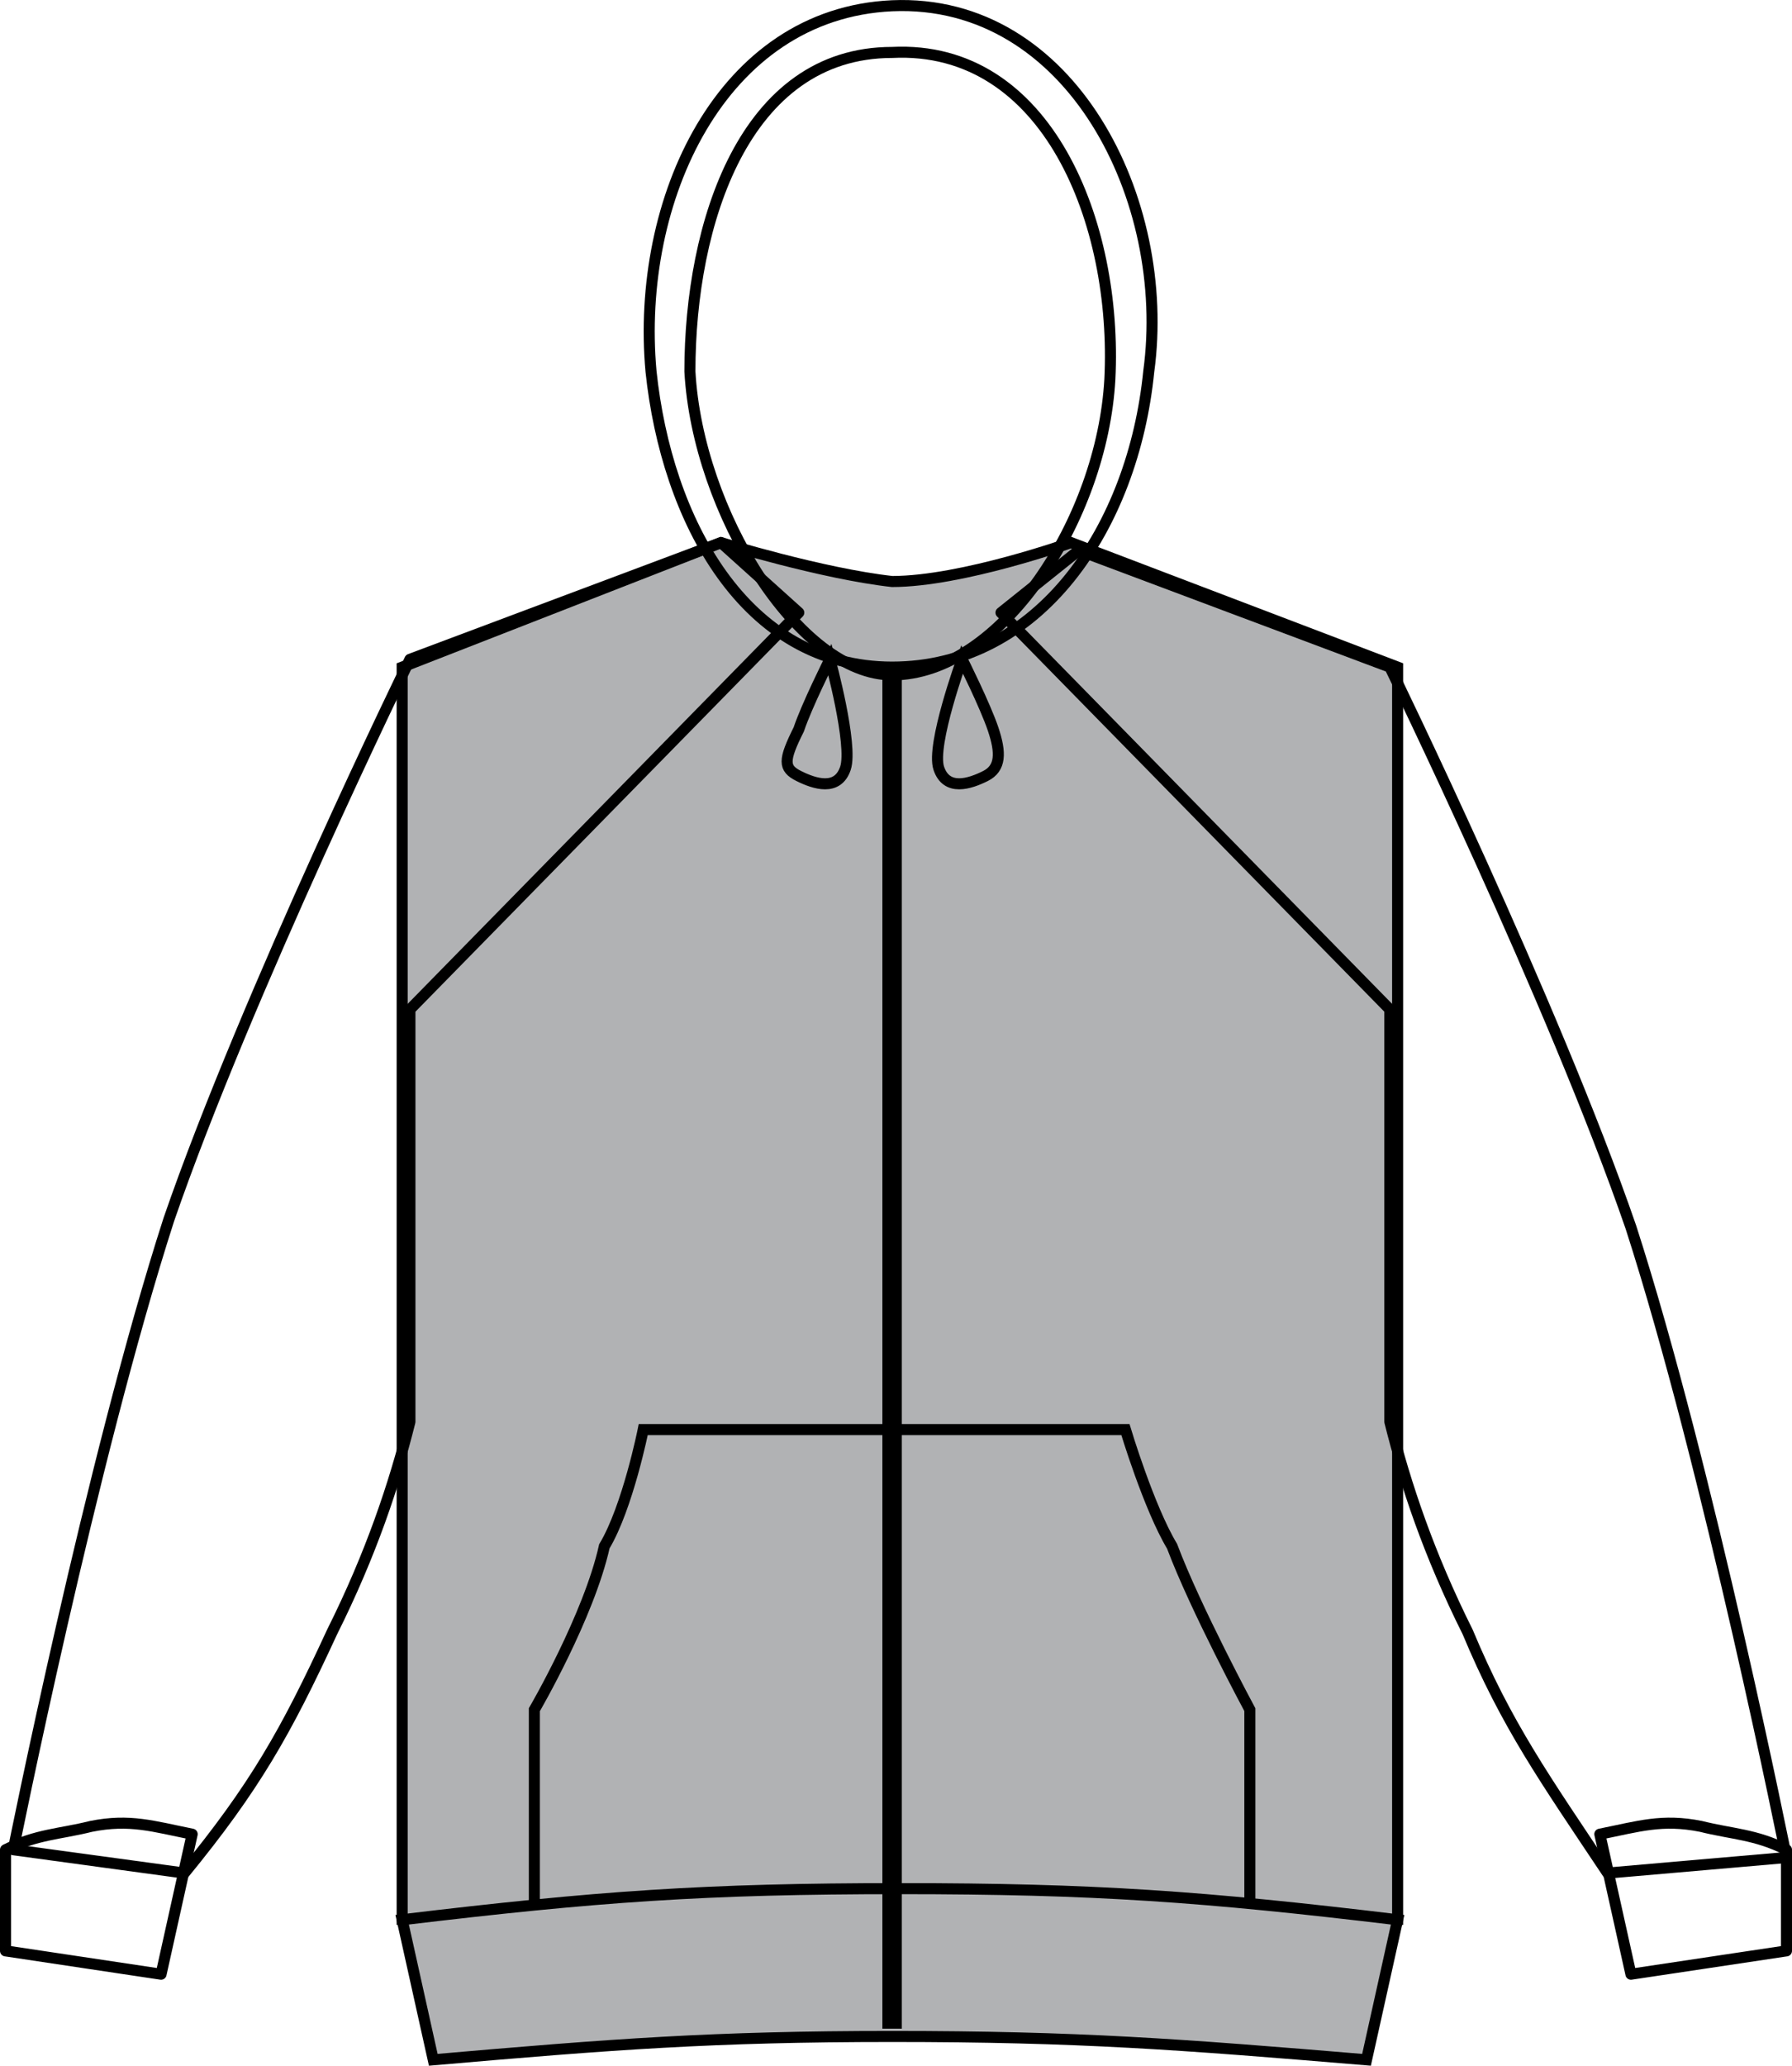 <?xml version="1.0" encoding="iso-8859-1"?>
<!-- Generator: Adobe Illustrator 22.1.0, SVG Export Plug-In . SVG Version: 6.00 Build 0)  -->
<svg version="1.1" id="grey-_x03_grey_melange" xmlns="http://www.w3.org/2000/svg" xmlns:xlink="http://www.w3.org/1999/xlink"
	 x="0px" y="0px" viewBox="0 0 23.042 26.55" style="enable-background:new 0 0 23.042 26.55;" xml:space="preserve">
<pattern  x="0.071" y="36.174" width="14.9" height="13.5" patternUnits="userSpaceOnUse" id="SVGID_11_" viewBox="0.03 -13.53 14.9 13.5" style="overflow:visible;">
	<g>
		<rect x="0.03" y="-13.53" style="fill:none;" width="14.9" height="13.5"/>
		<g>
			<rect x="0.03" y="-13.53" style="fill:none;" width="14.9" height="13.5"/>
			<g>
				<rect x="0.03" y="-13.53" style="fill:none;" width="14.9" height="13.5"/>
				<g>
					<rect x="0.03" y="-13.53" style="fill:none;" width="14.9" height="13.5"/>
					<rect x="0.03" y="-13.53" style="fill:#82878C;" width="14.9" height="13.5"/>
					<line style="fill:none;stroke:#000000;stroke-width:0.06;stroke-linecap:square;" x1="0.03" y1="-1.63" x2="4.63" y2="-1.63"/>
					
						<line style="fill:none;stroke:#000000;stroke-width:0.06;stroke-linecap:square;" x1="2.63" y1="-0.53" x2="11.43" y2="-0.53"/>
					
						<line style="fill:none;stroke:#000000;stroke-width:0.06;stroke-linecap:square;" x1="7.13" y1="-0.83" x2="13.43" y2="-0.83"/>
					
						<line style="fill:none;stroke:#000000;stroke-width:0.06;stroke-linecap:square;" x1="4.33" y1="-1.23" x2="12.23" y2="-1.23"/>
					
						<line style="fill:none;stroke:#000000;stroke-width:0.06;stroke-linecap:square;" x1="10.03" y1="-3.13" x2="14.13" y2="-3.13"/>
					
						<line style="fill:none;stroke:#000000;stroke-width:0.06;stroke-linecap:square;" x1="14.43" y1="-2.53" x2="13.13" y2="-2.53"/>
					<line style="fill:none;stroke:#000000;stroke-width:0.06;stroke-linecap:square;" x1="1.53" y1="-2.53" x2="0.03" y2="-2.53"/>
					<line style="fill:none;stroke:#000000;stroke-width:0.06;stroke-linecap:square;" x1="1.23" y1="-3.13" x2="6.13" y2="-3.13"/>
					
						<line style="fill:none;stroke:#000000;stroke-width:0.06;stroke-linecap:square;" x1="7.93" y1="-1.63" x2="14.53" y2="-1.63"/>
					<line style="fill:none;stroke:#000000;stroke-width:0.06;stroke-linecap:square;" x1="4.03" y1="-2.53" x2="8.93" y2="-2.53"/>
					
						<line style="fill:none;stroke:#000000;stroke-width:0.06;stroke-linecap:square;" x1="10.53" y1="-4.13" x2="14.83" y2="-4.13"/>
					
						<line style="fill:none;stroke:#000000;stroke-width:0.06;stroke-linecap:square;" x1="10.53" y1="-4.43" x2="14.83" y2="-4.43"/>
					<line style="fill:none;stroke:#000000;stroke-width:0.06;stroke-linecap:square;" x1="1.73" y1="-4.13" x2="5.43" y2="-4.13"/>
					<line style="fill:none;stroke:#000000;stroke-width:0.06;stroke-linecap:square;" x1="1.63" y1="-4.43" x2="4.13" y2="-4.43"/>
					<line style="fill:none;stroke:#000000;stroke-width:0.06;stroke-linecap:square;" x1="4.63" y1="-3.53" x2="9.43" y2="-3.53"/>
					
						<line style="fill:none;stroke:#000000;stroke-width:0.06;stroke-linecap:square;" x1="6.93" y1="-4.83" x2="11.03" y2="-4.83"/>
					<line style="fill:none;stroke:#000000;stroke-width:0.06;stroke-linecap:square;" x1="0.03" y1="-4.83" x2="4.83" y2="-4.83"/>
					
						<line style="fill:none;stroke:#000000;stroke-width:0.06;stroke-linecap:square;" x1="11.83" y1="-4.83" x2="14.33" y2="-4.83"/>
					<line style="fill:none;stroke:#000000;stroke-width:0.06;stroke-linecap:square;" x1="6.23" y1="-4.13" x2="6.93" y2="-4.13"/>
					<line style="fill:none;stroke:#000000;stroke-width:0.06;stroke-linecap:square;" x1="0.03" y1="-6.63" x2="6.23" y2="-6.63"/>
					
						<line style="fill:none;stroke:#000000;stroke-width:0.06;stroke-linecap:square;" x1="4.23" y1="-5.53" x2="13.03" y2="-5.53"/>
					
						<line style="fill:none;stroke:#000000;stroke-width:0.06;stroke-linecap:square;" x1="8.73" y1="-5.83" x2="14.83" y2="-5.83"/>
					
						<line style="fill:none;stroke:#000000;stroke-width:0.06;stroke-linecap:square;" x1="5.93" y1="-6.23" x2="13.83" y2="-6.23"/>
					
						<line style="fill:none;stroke:#000000;stroke-width:0.06;stroke-linecap:square;" x1="11.63" y1="-8.13" x2="14.83" y2="-8.13"/>
					
						<line style="fill:none;stroke:#000000;stroke-width:0.06;stroke-linecap:square;" x1="11.43" y1="-7.53" x2="11.03" y2="-7.53"/>
					<line style="fill:none;stroke:#000000;stroke-width:0.06;stroke-linecap:square;" x1="3.13" y1="-7.53" x2="1.83" y2="-7.53"/>
					<line style="fill:none;stroke:#000000;stroke-width:0.06;stroke-linecap:square;" x1="2.83" y1="-8.13" x2="7.73" y2="-8.13"/>
					
						<line style="fill:none;stroke:#000000;stroke-width:0.06;stroke-linecap:square;" x1="9.63" y1="-6.63" x2="14.83" y2="-6.63"/>
					
						<line style="fill:none;stroke:#000000;stroke-width:0.06;stroke-linecap:square;" x1="5.63" y1="-7.53" x2="10.53" y2="-7.53"/>
					
						<line style="fill:none;stroke:#000000;stroke-width:0.06;stroke-linecap:square;" x1="12.13" y1="-9.13" x2="14.83" y2="-9.13"/>
					
						<line style="fill:none;stroke:#000000;stroke-width:0.06;stroke-linecap:square;" x1="12.13" y1="-9.43" x2="14.83" y2="-9.43"/>
					<line style="fill:none;stroke:#000000;stroke-width:0.06;stroke-linecap:square;" x1="3.33" y1="-9.13" x2="7.03" y2="-9.13"/>
					<line style="fill:none;stroke:#000000;stroke-width:0.06;stroke-linecap:square;" x1="3.23" y1="-9.43" x2="5.73" y2="-9.43"/>
					
						<line style="fill:none;stroke:#000000;stroke-width:0.06;stroke-linecap:square;" x1="6.23" y1="-8.53" x2="11.03" y2="-8.53"/>
					
						<line style="fill:none;stroke:#000000;stroke-width:0.06;stroke-linecap:square;" x1="8.53" y1="-9.83" x2="12.63" y2="-9.83"/>
					<line style="fill:none;stroke:#000000;stroke-width:0.06;stroke-linecap:square;" x1="0.03" y1="-9.83" x2="6.43" y2="-9.83"/>
					
						<line style="fill:none;stroke:#000000;stroke-width:0.06;stroke-linecap:square;" x1="13.43" y1="-9.83" x2="14.83" y2="-9.83"/>
					<line style="fill:none;stroke:#000000;stroke-width:0.06;stroke-linecap:square;" x1="7.83" y1="-9.13" x2="8.53" y2="-9.13"/>
					
						<line style="fill:none;stroke:#000000;stroke-width:0.06;stroke-linecap:square;" x1="0.03" y1="-11.53" x2="0.63" y2="-11.53"/>
					
						<line style="fill:none;stroke:#000000;stroke-width:0.06;stroke-linecap:square;" x1="0.03" y1="-10.43" x2="7.43" y2="-10.43"/>
					
						<line style="fill:none;stroke:#000000;stroke-width:0.06;stroke-linecap:square;" x1="3.13" y1="-10.73" x2="9.43" y2="-10.73"/>
					
						<line style="fill:none;stroke:#000000;stroke-width:0.06;stroke-linecap:square;" x1="0.63" y1="-11.13" x2="8.23" y2="-11.13"/>
					
						<line style="fill:none;stroke:#000000;stroke-width:0.06;stroke-linecap:square;" x1="6.03" y1="-13.03" x2="10.13" y2="-13.03"/>
					
						<line style="fill:none;stroke:#000000;stroke-width:0.06;stroke-linecap:square;" x1="10.63" y1="-12.43" x2="9.33" y2="-12.43"/>
					<line style="fill:none;stroke:#000000;stroke-width:0.06;stroke-linecap:square;" x1="2.13" y1="-8.13" x2="0.03" y2="-8.13"/>
					
						<line style="fill:none;stroke:#000000;stroke-width:0.06;stroke-linecap:square;" x1="0.03" y1="-13.03" x2="2.13" y2="-13.03"/>
					
						<line style="fill:none;stroke:#000000;stroke-width:0.06;stroke-linecap:square;" x1="4.03" y1="-11.53" x2="10.63" y2="-11.53"/>
					
						<line style="fill:none;stroke:#000000;stroke-width:0.06;stroke-linecap:square;" x1="0.03" y1="-12.43" x2="4.93" y2="-12.43"/>
					
						<line style="fill:none;stroke:#000000;stroke-width:0.06;stroke-linecap:square;" x1="12.03" y1="-11.53" x2="14.83" y2="-11.53"/>
					
						<line style="fill:none;stroke:#000000;stroke-width:0.06;stroke-linecap:square;" x1="7.73" y1="-13.43" x2="12.53" y2="-13.43"/>
					
						<line style="fill:none;stroke:#000000;stroke-width:0.06;stroke-linecap:square;" x1="12.73" y1="-12.43" x2="14.83" y2="-12.43"/>
					
						<line style="fill:none;stroke:#000000;stroke-width:0.06;stroke-linecap:square;" x1="0.63" y1="-13.43" x2="5.43" y2="-13.43"/>
					
						<line style="fill:none;stroke:#000000;stroke-width:0.06;stroke-linecap:square;" x1="12.73" y1="-10.73" x2="14.83" y2="-10.73"/>
					
						<line style="fill:none;stroke:#000000;stroke-width:0.06;stroke-linecap:square;" x1="13.33" y1="-13.43" x2="14.03" y2="-13.43"/>
					<line style="fill:none;stroke:#000000;stroke-width:0.06;stroke-linecap:square;" x1="3.53" y1="-0.03" x2="7.53" y2="-0.03"/>
					<line style="fill:none;stroke:#000000;stroke-width:0.06;stroke-linecap:square;" x1="0.83" y1="-0.53" x2="1.53" y2="-0.53"/>
				</g>
			</g>
		</g>
	</g>
</pattern>
<pattern  x="0.071" y="36.174" width="14.9" height="13.5" patternUnits="userSpaceOnUse" id="SVGID_12_" viewBox="0.03 -13.53 14.9 13.5" style="overflow:visible;">
	<g>
		<rect x="0.03" y="-13.53" style="fill:none;" width="14.9" height="13.5"/>
		<g>
			<rect x="0.03" y="-13.53" style="fill:none;" width="14.9" height="13.5"/>
			<g>
				<rect x="0.03" y="-13.53" style="fill:none;" width="14.9" height="13.5"/>
				<g>
					<rect x="0.03" y="-13.53" style="fill:none;" width="14.9" height="13.5"/>
					<rect x="0.03" y="-13.53" style="fill:#82878C;" width="14.9" height="13.5"/>
					<line style="fill:none;stroke:#000000;stroke-width:0.06;stroke-linecap:square;" x1="0.03" y1="-1.63" x2="4.63" y2="-1.63"/>
					
						<line style="fill:none;stroke:#000000;stroke-width:0.06;stroke-linecap:square;" x1="2.63" y1="-0.53" x2="11.43" y2="-0.53"/>
					
						<line style="fill:none;stroke:#000000;stroke-width:0.06;stroke-linecap:square;" x1="7.13" y1="-0.83" x2="13.43" y2="-0.83"/>
					
						<line style="fill:none;stroke:#000000;stroke-width:0.06;stroke-linecap:square;" x1="4.33" y1="-1.23" x2="12.23" y2="-1.23"/>
					
						<line style="fill:none;stroke:#000000;stroke-width:0.06;stroke-linecap:square;" x1="10.03" y1="-3.13" x2="14.13" y2="-3.13"/>
					
						<line style="fill:none;stroke:#000000;stroke-width:0.06;stroke-linecap:square;" x1="14.43" y1="-2.53" x2="13.13" y2="-2.53"/>
					<line style="fill:none;stroke:#000000;stroke-width:0.06;stroke-linecap:square;" x1="1.53" y1="-2.53" x2="0.03" y2="-2.53"/>
					<line style="fill:none;stroke:#000000;stroke-width:0.06;stroke-linecap:square;" x1="1.23" y1="-3.13" x2="6.13" y2="-3.13"/>
					
						<line style="fill:none;stroke:#000000;stroke-width:0.06;stroke-linecap:square;" x1="7.93" y1="-1.63" x2="14.53" y2="-1.63"/>
					<line style="fill:none;stroke:#000000;stroke-width:0.06;stroke-linecap:square;" x1="4.03" y1="-2.53" x2="8.93" y2="-2.53"/>
					
						<line style="fill:none;stroke:#000000;stroke-width:0.06;stroke-linecap:square;" x1="10.53" y1="-4.13" x2="14.83" y2="-4.13"/>
					
						<line style="fill:none;stroke:#000000;stroke-width:0.06;stroke-linecap:square;" x1="10.53" y1="-4.43" x2="14.83" y2="-4.43"/>
					<line style="fill:none;stroke:#000000;stroke-width:0.06;stroke-linecap:square;" x1="1.73" y1="-4.13" x2="5.43" y2="-4.13"/>
					<line style="fill:none;stroke:#000000;stroke-width:0.06;stroke-linecap:square;" x1="1.63" y1="-4.43" x2="4.13" y2="-4.43"/>
					<line style="fill:none;stroke:#000000;stroke-width:0.06;stroke-linecap:square;" x1="4.63" y1="-3.53" x2="9.43" y2="-3.53"/>
					
						<line style="fill:none;stroke:#000000;stroke-width:0.06;stroke-linecap:square;" x1="6.93" y1="-4.83" x2="11.03" y2="-4.83"/>
					<line style="fill:none;stroke:#000000;stroke-width:0.06;stroke-linecap:square;" x1="0.03" y1="-4.83" x2="4.83" y2="-4.83"/>
					
						<line style="fill:none;stroke:#000000;stroke-width:0.06;stroke-linecap:square;" x1="11.83" y1="-4.83" x2="14.33" y2="-4.83"/>
					<line style="fill:none;stroke:#000000;stroke-width:0.06;stroke-linecap:square;" x1="6.23" y1="-4.13" x2="6.93" y2="-4.13"/>
					<line style="fill:none;stroke:#000000;stroke-width:0.06;stroke-linecap:square;" x1="0.03" y1="-6.63" x2="6.23" y2="-6.63"/>
					
						<line style="fill:none;stroke:#000000;stroke-width:0.06;stroke-linecap:square;" x1="4.23" y1="-5.53" x2="13.03" y2="-5.53"/>
					
						<line style="fill:none;stroke:#000000;stroke-width:0.06;stroke-linecap:square;" x1="8.73" y1="-5.83" x2="14.83" y2="-5.83"/>
					
						<line style="fill:none;stroke:#000000;stroke-width:0.06;stroke-linecap:square;" x1="5.93" y1="-6.23" x2="13.83" y2="-6.23"/>
					
						<line style="fill:none;stroke:#000000;stroke-width:0.06;stroke-linecap:square;" x1="11.63" y1="-8.13" x2="14.83" y2="-8.13"/>
					
						<line style="fill:none;stroke:#000000;stroke-width:0.06;stroke-linecap:square;" x1="11.43" y1="-7.53" x2="11.03" y2="-7.53"/>
					<line style="fill:none;stroke:#000000;stroke-width:0.06;stroke-linecap:square;" x1="3.13" y1="-7.53" x2="1.83" y2="-7.53"/>
					<line style="fill:none;stroke:#000000;stroke-width:0.06;stroke-linecap:square;" x1="2.83" y1="-8.13" x2="7.73" y2="-8.13"/>
					
						<line style="fill:none;stroke:#000000;stroke-width:0.06;stroke-linecap:square;" x1="9.63" y1="-6.63" x2="14.83" y2="-6.63"/>
					
						<line style="fill:none;stroke:#000000;stroke-width:0.06;stroke-linecap:square;" x1="5.63" y1="-7.53" x2="10.53" y2="-7.53"/>
					
						<line style="fill:none;stroke:#000000;stroke-width:0.06;stroke-linecap:square;" x1="12.13" y1="-9.13" x2="14.83" y2="-9.13"/>
					
						<line style="fill:none;stroke:#000000;stroke-width:0.06;stroke-linecap:square;" x1="12.13" y1="-9.43" x2="14.83" y2="-9.43"/>
					<line style="fill:none;stroke:#000000;stroke-width:0.06;stroke-linecap:square;" x1="3.33" y1="-9.13" x2="7.03" y2="-9.13"/>
					<line style="fill:none;stroke:#000000;stroke-width:0.06;stroke-linecap:square;" x1="3.23" y1="-9.43" x2="5.73" y2="-9.43"/>
					
						<line style="fill:none;stroke:#000000;stroke-width:0.06;stroke-linecap:square;" x1="6.23" y1="-8.53" x2="11.03" y2="-8.53"/>
					
						<line style="fill:none;stroke:#000000;stroke-width:0.06;stroke-linecap:square;" x1="8.53" y1="-9.83" x2="12.63" y2="-9.83"/>
					<line style="fill:none;stroke:#000000;stroke-width:0.06;stroke-linecap:square;" x1="0.03" y1="-9.83" x2="6.43" y2="-9.83"/>
					
						<line style="fill:none;stroke:#000000;stroke-width:0.06;stroke-linecap:square;" x1="13.43" y1="-9.83" x2="14.83" y2="-9.83"/>
					<line style="fill:none;stroke:#000000;stroke-width:0.06;stroke-linecap:square;" x1="7.83" y1="-9.13" x2="8.53" y2="-9.13"/>
					
						<line style="fill:none;stroke:#000000;stroke-width:0.06;stroke-linecap:square;" x1="0.03" y1="-11.53" x2="0.63" y2="-11.53"/>
					
						<line style="fill:none;stroke:#000000;stroke-width:0.06;stroke-linecap:square;" x1="0.03" y1="-10.43" x2="7.43" y2="-10.43"/>
					
						<line style="fill:none;stroke:#000000;stroke-width:0.06;stroke-linecap:square;" x1="3.13" y1="-10.73" x2="9.43" y2="-10.73"/>
					
						<line style="fill:none;stroke:#000000;stroke-width:0.06;stroke-linecap:square;" x1="0.63" y1="-11.13" x2="8.23" y2="-11.13"/>
					
						<line style="fill:none;stroke:#000000;stroke-width:0.06;stroke-linecap:square;" x1="6.03" y1="-13.03" x2="10.13" y2="-13.03"/>
					
						<line style="fill:none;stroke:#000000;stroke-width:0.06;stroke-linecap:square;" x1="10.63" y1="-12.43" x2="9.33" y2="-12.43"/>
					<line style="fill:none;stroke:#000000;stroke-width:0.06;stroke-linecap:square;" x1="2.13" y1="-8.13" x2="0.03" y2="-8.13"/>
					
						<line style="fill:none;stroke:#000000;stroke-width:0.06;stroke-linecap:square;" x1="0.03" y1="-13.03" x2="2.13" y2="-13.03"/>
					
						<line style="fill:none;stroke:#000000;stroke-width:0.06;stroke-linecap:square;" x1="4.03" y1="-11.53" x2="10.63" y2="-11.53"/>
					
						<line style="fill:none;stroke:#000000;stroke-width:0.06;stroke-linecap:square;" x1="0.03" y1="-12.43" x2="4.93" y2="-12.43"/>
					
						<line style="fill:none;stroke:#000000;stroke-width:0.06;stroke-linecap:square;" x1="12.03" y1="-11.53" x2="14.83" y2="-11.53"/>
					
						<line style="fill:none;stroke:#000000;stroke-width:0.06;stroke-linecap:square;" x1="7.73" y1="-13.43" x2="12.53" y2="-13.43"/>
					
						<line style="fill:none;stroke:#000000;stroke-width:0.06;stroke-linecap:square;" x1="12.73" y1="-12.43" x2="14.83" y2="-12.43"/>
					
						<line style="fill:none;stroke:#000000;stroke-width:0.06;stroke-linecap:square;" x1="0.63" y1="-13.43" x2="5.43" y2="-13.43"/>
					
						<line style="fill:none;stroke:#000000;stroke-width:0.06;stroke-linecap:square;" x1="12.73" y1="-10.73" x2="14.83" y2="-10.73"/>
					
						<line style="fill:none;stroke:#000000;stroke-width:0.06;stroke-linecap:square;" x1="13.33" y1="-13.43" x2="14.03" y2="-13.43"/>
					<line style="fill:none;stroke:#000000;stroke-width:0.06;stroke-linecap:square;" x1="3.53" y1="-0.03" x2="7.53" y2="-0.03"/>
					<line style="fill:none;stroke:#000000;stroke-width:0.06;stroke-linecap:square;" x1="0.83" y1="-0.53" x2="1.53" y2="-0.53"/>
				</g>
			</g>
		</g>
	</g>
</pattern>
<pattern  x="0.071" y="36.174" width="14.9" height="13.5" patternUnits="userSpaceOnUse" id="SVGID_13_" viewBox="0.03 -13.53 14.9 13.5" style="overflow:visible;">
	<g>
		<rect x="0.03" y="-13.53" style="fill:none;" width="14.9" height="13.5"/>
		<g>
			<rect x="0.03" y="-13.53" style="fill:none;" width="14.9" height="13.5"/>
			<g>
				<rect x="0.03" y="-13.53" style="fill:none;" width="14.9" height="13.5"/>
				<g>
					<rect x="0.03" y="-13.53" style="fill:none;" width="14.9" height="13.5"/>
					<rect x="0.03" y="-13.53" style="fill:#82878C;" width="14.9" height="13.5"/>
					<line style="fill:none;stroke:#000000;stroke-width:0.06;stroke-linecap:square;" x1="0.03" y1="-1.63" x2="4.63" y2="-1.63"/>
					
						<line style="fill:none;stroke:#000000;stroke-width:0.06;stroke-linecap:square;" x1="2.63" y1="-0.53" x2="11.43" y2="-0.53"/>
					
						<line style="fill:none;stroke:#000000;stroke-width:0.06;stroke-linecap:square;" x1="7.13" y1="-0.83" x2="13.43" y2="-0.83"/>
					
						<line style="fill:none;stroke:#000000;stroke-width:0.06;stroke-linecap:square;" x1="4.33" y1="-1.23" x2="12.23" y2="-1.23"/>
					
						<line style="fill:none;stroke:#000000;stroke-width:0.06;stroke-linecap:square;" x1="10.03" y1="-3.13" x2="14.13" y2="-3.13"/>
					
						<line style="fill:none;stroke:#000000;stroke-width:0.06;stroke-linecap:square;" x1="14.43" y1="-2.53" x2="13.13" y2="-2.53"/>
					<line style="fill:none;stroke:#000000;stroke-width:0.06;stroke-linecap:square;" x1="1.53" y1="-2.53" x2="0.03" y2="-2.53"/>
					<line style="fill:none;stroke:#000000;stroke-width:0.06;stroke-linecap:square;" x1="1.23" y1="-3.13" x2="6.13" y2="-3.13"/>
					
						<line style="fill:none;stroke:#000000;stroke-width:0.06;stroke-linecap:square;" x1="7.93" y1="-1.63" x2="14.53" y2="-1.63"/>
					<line style="fill:none;stroke:#000000;stroke-width:0.06;stroke-linecap:square;" x1="4.03" y1="-2.53" x2="8.93" y2="-2.53"/>
					
						<line style="fill:none;stroke:#000000;stroke-width:0.06;stroke-linecap:square;" x1="10.53" y1="-4.13" x2="14.83" y2="-4.13"/>
					
						<line style="fill:none;stroke:#000000;stroke-width:0.06;stroke-linecap:square;" x1="10.53" y1="-4.43" x2="14.83" y2="-4.43"/>
					<line style="fill:none;stroke:#000000;stroke-width:0.06;stroke-linecap:square;" x1="1.73" y1="-4.13" x2="5.43" y2="-4.13"/>
					<line style="fill:none;stroke:#000000;stroke-width:0.06;stroke-linecap:square;" x1="1.63" y1="-4.43" x2="4.13" y2="-4.43"/>
					<line style="fill:none;stroke:#000000;stroke-width:0.06;stroke-linecap:square;" x1="4.63" y1="-3.53" x2="9.43" y2="-3.53"/>
					
						<line style="fill:none;stroke:#000000;stroke-width:0.06;stroke-linecap:square;" x1="6.93" y1="-4.83" x2="11.03" y2="-4.83"/>
					<line style="fill:none;stroke:#000000;stroke-width:0.06;stroke-linecap:square;" x1="0.03" y1="-4.83" x2="4.83" y2="-4.83"/>
					
						<line style="fill:none;stroke:#000000;stroke-width:0.06;stroke-linecap:square;" x1="11.83" y1="-4.83" x2="14.33" y2="-4.83"/>
					<line style="fill:none;stroke:#000000;stroke-width:0.06;stroke-linecap:square;" x1="6.23" y1="-4.13" x2="6.93" y2="-4.13"/>
					<line style="fill:none;stroke:#000000;stroke-width:0.06;stroke-linecap:square;" x1="0.03" y1="-6.63" x2="6.23" y2="-6.63"/>
					
						<line style="fill:none;stroke:#000000;stroke-width:0.06;stroke-linecap:square;" x1="4.23" y1="-5.53" x2="13.03" y2="-5.53"/>
					
						<line style="fill:none;stroke:#000000;stroke-width:0.06;stroke-linecap:square;" x1="8.73" y1="-5.83" x2="14.83" y2="-5.83"/>
					
						<line style="fill:none;stroke:#000000;stroke-width:0.06;stroke-linecap:square;" x1="5.93" y1="-6.23" x2="13.83" y2="-6.23"/>
					
						<line style="fill:none;stroke:#000000;stroke-width:0.06;stroke-linecap:square;" x1="11.63" y1="-8.13" x2="14.83" y2="-8.13"/>
					
						<line style="fill:none;stroke:#000000;stroke-width:0.06;stroke-linecap:square;" x1="11.43" y1="-7.53" x2="11.03" y2="-7.53"/>
					<line style="fill:none;stroke:#000000;stroke-width:0.06;stroke-linecap:square;" x1="3.13" y1="-7.53" x2="1.83" y2="-7.53"/>
					<line style="fill:none;stroke:#000000;stroke-width:0.06;stroke-linecap:square;" x1="2.83" y1="-8.13" x2="7.73" y2="-8.13"/>
					
						<line style="fill:none;stroke:#000000;stroke-width:0.06;stroke-linecap:square;" x1="9.63" y1="-6.63" x2="14.83" y2="-6.63"/>
					
						<line style="fill:none;stroke:#000000;stroke-width:0.06;stroke-linecap:square;" x1="5.63" y1="-7.53" x2="10.53" y2="-7.53"/>
					
						<line style="fill:none;stroke:#000000;stroke-width:0.06;stroke-linecap:square;" x1="12.13" y1="-9.13" x2="14.83" y2="-9.13"/>
					
						<line style="fill:none;stroke:#000000;stroke-width:0.06;stroke-linecap:square;" x1="12.13" y1="-9.43" x2="14.83" y2="-9.43"/>
					<line style="fill:none;stroke:#000000;stroke-width:0.06;stroke-linecap:square;" x1="3.33" y1="-9.13" x2="7.03" y2="-9.13"/>
					<line style="fill:none;stroke:#000000;stroke-width:0.06;stroke-linecap:square;" x1="3.23" y1="-9.43" x2="5.73" y2="-9.43"/>
					
						<line style="fill:none;stroke:#000000;stroke-width:0.06;stroke-linecap:square;" x1="6.23" y1="-8.53" x2="11.03" y2="-8.53"/>
					
						<line style="fill:none;stroke:#000000;stroke-width:0.06;stroke-linecap:square;" x1="8.53" y1="-9.83" x2="12.63" y2="-9.83"/>
					<line style="fill:none;stroke:#000000;stroke-width:0.06;stroke-linecap:square;" x1="0.03" y1="-9.83" x2="6.43" y2="-9.83"/>
					
						<line style="fill:none;stroke:#000000;stroke-width:0.06;stroke-linecap:square;" x1="13.43" y1="-9.83" x2="14.83" y2="-9.83"/>
					<line style="fill:none;stroke:#000000;stroke-width:0.06;stroke-linecap:square;" x1="7.83" y1="-9.13" x2="8.53" y2="-9.13"/>
					
						<line style="fill:none;stroke:#000000;stroke-width:0.06;stroke-linecap:square;" x1="0.03" y1="-11.53" x2="0.63" y2="-11.53"/>
					
						<line style="fill:none;stroke:#000000;stroke-width:0.06;stroke-linecap:square;" x1="0.03" y1="-10.43" x2="7.43" y2="-10.43"/>
					
						<line style="fill:none;stroke:#000000;stroke-width:0.06;stroke-linecap:square;" x1="3.13" y1="-10.73" x2="9.43" y2="-10.73"/>
					
						<line style="fill:none;stroke:#000000;stroke-width:0.06;stroke-linecap:square;" x1="0.63" y1="-11.13" x2="8.23" y2="-11.13"/>
					
						<line style="fill:none;stroke:#000000;stroke-width:0.06;stroke-linecap:square;" x1="6.03" y1="-13.03" x2="10.13" y2="-13.03"/>
					
						<line style="fill:none;stroke:#000000;stroke-width:0.06;stroke-linecap:square;" x1="10.63" y1="-12.43" x2="9.33" y2="-12.43"/>
					<line style="fill:none;stroke:#000000;stroke-width:0.06;stroke-linecap:square;" x1="2.13" y1="-8.13" x2="0.03" y2="-8.13"/>
					
						<line style="fill:none;stroke:#000000;stroke-width:0.06;stroke-linecap:square;" x1="0.03" y1="-13.03" x2="2.13" y2="-13.03"/>
					
						<line style="fill:none;stroke:#000000;stroke-width:0.06;stroke-linecap:square;" x1="4.03" y1="-11.53" x2="10.63" y2="-11.53"/>
					
						<line style="fill:none;stroke:#000000;stroke-width:0.06;stroke-linecap:square;" x1="0.03" y1="-12.43" x2="4.93" y2="-12.43"/>
					
						<line style="fill:none;stroke:#000000;stroke-width:0.06;stroke-linecap:square;" x1="12.03" y1="-11.53" x2="14.83" y2="-11.53"/>
					
						<line style="fill:none;stroke:#000000;stroke-width:0.06;stroke-linecap:square;" x1="7.73" y1="-13.43" x2="12.53" y2="-13.43"/>
					
						<line style="fill:none;stroke:#000000;stroke-width:0.06;stroke-linecap:square;" x1="12.73" y1="-12.43" x2="14.83" y2="-12.43"/>
					
						<line style="fill:none;stroke:#000000;stroke-width:0.06;stroke-linecap:square;" x1="0.63" y1="-13.43" x2="5.43" y2="-13.43"/>
					
						<line style="fill:none;stroke:#000000;stroke-width:0.06;stroke-linecap:square;" x1="12.73" y1="-10.73" x2="14.83" y2="-10.73"/>
					
						<line style="fill:none;stroke:#000000;stroke-width:0.06;stroke-linecap:square;" x1="13.33" y1="-13.43" x2="14.03" y2="-13.43"/>
					<line style="fill:none;stroke:#000000;stroke-width:0.06;stroke-linecap:square;" x1="3.53" y1="-0.03" x2="7.53" y2="-0.03"/>
					<line style="fill:none;stroke:#000000;stroke-width:0.06;stroke-linecap:square;" x1="0.83" y1="-0.53" x2="1.53" y2="-0.53"/>
				</g>
			</g>
		</g>
	</g>
</pattern>
<pattern  x="0.071" y="36.174" width="14.9" height="13.5" patternUnits="userSpaceOnUse" id="SVGID_14_" viewBox="0.03 -13.53 14.9 13.5" style="overflow:visible;">
	<g>
		<rect x="0.03" y="-13.53" style="fill:none;" width="14.9" height="13.5"/>
		<g>
			<rect x="0.03" y="-13.53" style="fill:none;" width="14.9" height="13.5"/>
			<g>
				<rect x="0.03" y="-13.53" style="fill:none;" width="14.9" height="13.5"/>
				<g>
					<rect x="0.03" y="-13.53" style="fill:none;" width="14.9" height="13.5"/>
					<rect x="0.03" y="-13.53" style="fill:#82878C;" width="14.9" height="13.5"/>
					<line style="fill:none;stroke:#000000;stroke-width:0.06;stroke-linecap:square;" x1="0.03" y1="-1.63" x2="4.63" y2="-1.63"/>
					
						<line style="fill:none;stroke:#000000;stroke-width:0.06;stroke-linecap:square;" x1="2.63" y1="-0.53" x2="11.43" y2="-0.53"/>
					
						<line style="fill:none;stroke:#000000;stroke-width:0.06;stroke-linecap:square;" x1="7.13" y1="-0.83" x2="13.43" y2="-0.83"/>
					
						<line style="fill:none;stroke:#000000;stroke-width:0.06;stroke-linecap:square;" x1="4.33" y1="-1.23" x2="12.23" y2="-1.23"/>
					
						<line style="fill:none;stroke:#000000;stroke-width:0.06;stroke-linecap:square;" x1="10.03" y1="-3.13" x2="14.13" y2="-3.13"/>
					
						<line style="fill:none;stroke:#000000;stroke-width:0.06;stroke-linecap:square;" x1="14.43" y1="-2.53" x2="13.13" y2="-2.53"/>
					<line style="fill:none;stroke:#000000;stroke-width:0.06;stroke-linecap:square;" x1="1.53" y1="-2.53" x2="0.03" y2="-2.53"/>
					<line style="fill:none;stroke:#000000;stroke-width:0.06;stroke-linecap:square;" x1="1.23" y1="-3.13" x2="6.13" y2="-3.13"/>
					
						<line style="fill:none;stroke:#000000;stroke-width:0.06;stroke-linecap:square;" x1="7.93" y1="-1.63" x2="14.53" y2="-1.63"/>
					<line style="fill:none;stroke:#000000;stroke-width:0.06;stroke-linecap:square;" x1="4.03" y1="-2.53" x2="8.93" y2="-2.53"/>
					
						<line style="fill:none;stroke:#000000;stroke-width:0.06;stroke-linecap:square;" x1="10.53" y1="-4.13" x2="14.83" y2="-4.13"/>
					
						<line style="fill:none;stroke:#000000;stroke-width:0.06;stroke-linecap:square;" x1="10.53" y1="-4.43" x2="14.83" y2="-4.43"/>
					<line style="fill:none;stroke:#000000;stroke-width:0.06;stroke-linecap:square;" x1="1.73" y1="-4.13" x2="5.43" y2="-4.13"/>
					<line style="fill:none;stroke:#000000;stroke-width:0.06;stroke-linecap:square;" x1="1.63" y1="-4.43" x2="4.13" y2="-4.43"/>
					<line style="fill:none;stroke:#000000;stroke-width:0.06;stroke-linecap:square;" x1="4.63" y1="-3.53" x2="9.43" y2="-3.53"/>
					
						<line style="fill:none;stroke:#000000;stroke-width:0.06;stroke-linecap:square;" x1="6.93" y1="-4.83" x2="11.03" y2="-4.83"/>
					<line style="fill:none;stroke:#000000;stroke-width:0.06;stroke-linecap:square;" x1="0.03" y1="-4.83" x2="4.83" y2="-4.83"/>
					
						<line style="fill:none;stroke:#000000;stroke-width:0.06;stroke-linecap:square;" x1="11.83" y1="-4.83" x2="14.33" y2="-4.83"/>
					<line style="fill:none;stroke:#000000;stroke-width:0.06;stroke-linecap:square;" x1="6.23" y1="-4.13" x2="6.93" y2="-4.13"/>
					<line style="fill:none;stroke:#000000;stroke-width:0.06;stroke-linecap:square;" x1="0.03" y1="-6.63" x2="6.23" y2="-6.63"/>
					
						<line style="fill:none;stroke:#000000;stroke-width:0.06;stroke-linecap:square;" x1="4.23" y1="-5.53" x2="13.03" y2="-5.53"/>
					
						<line style="fill:none;stroke:#000000;stroke-width:0.06;stroke-linecap:square;" x1="8.73" y1="-5.83" x2="14.83" y2="-5.83"/>
					
						<line style="fill:none;stroke:#000000;stroke-width:0.06;stroke-linecap:square;" x1="5.93" y1="-6.23" x2="13.83" y2="-6.23"/>
					
						<line style="fill:none;stroke:#000000;stroke-width:0.06;stroke-linecap:square;" x1="11.63" y1="-8.13" x2="14.83" y2="-8.13"/>
					
						<line style="fill:none;stroke:#000000;stroke-width:0.06;stroke-linecap:square;" x1="11.43" y1="-7.53" x2="11.03" y2="-7.53"/>
					<line style="fill:none;stroke:#000000;stroke-width:0.06;stroke-linecap:square;" x1="3.13" y1="-7.53" x2="1.83" y2="-7.53"/>
					<line style="fill:none;stroke:#000000;stroke-width:0.06;stroke-linecap:square;" x1="2.83" y1="-8.13" x2="7.73" y2="-8.13"/>
					
						<line style="fill:none;stroke:#000000;stroke-width:0.06;stroke-linecap:square;" x1="9.63" y1="-6.63" x2="14.83" y2="-6.63"/>
					
						<line style="fill:none;stroke:#000000;stroke-width:0.06;stroke-linecap:square;" x1="5.63" y1="-7.53" x2="10.53" y2="-7.53"/>
					
						<line style="fill:none;stroke:#000000;stroke-width:0.06;stroke-linecap:square;" x1="12.13" y1="-9.13" x2="14.83" y2="-9.13"/>
					
						<line style="fill:none;stroke:#000000;stroke-width:0.06;stroke-linecap:square;" x1="12.13" y1="-9.43" x2="14.83" y2="-9.43"/>
					<line style="fill:none;stroke:#000000;stroke-width:0.06;stroke-linecap:square;" x1="3.33" y1="-9.13" x2="7.03" y2="-9.13"/>
					<line style="fill:none;stroke:#000000;stroke-width:0.06;stroke-linecap:square;" x1="3.23" y1="-9.43" x2="5.73" y2="-9.43"/>
					
						<line style="fill:none;stroke:#000000;stroke-width:0.06;stroke-linecap:square;" x1="6.23" y1="-8.53" x2="11.03" y2="-8.53"/>
					
						<line style="fill:none;stroke:#000000;stroke-width:0.06;stroke-linecap:square;" x1="8.53" y1="-9.83" x2="12.63" y2="-9.83"/>
					<line style="fill:none;stroke:#000000;stroke-width:0.06;stroke-linecap:square;" x1="0.03" y1="-9.83" x2="6.43" y2="-9.83"/>
					
						<line style="fill:none;stroke:#000000;stroke-width:0.06;stroke-linecap:square;" x1="13.43" y1="-9.83" x2="14.83" y2="-9.83"/>
					<line style="fill:none;stroke:#000000;stroke-width:0.06;stroke-linecap:square;" x1="7.83" y1="-9.13" x2="8.53" y2="-9.13"/>
					
						<line style="fill:none;stroke:#000000;stroke-width:0.06;stroke-linecap:square;" x1="0.03" y1="-11.53" x2="0.63" y2="-11.53"/>
					
						<line style="fill:none;stroke:#000000;stroke-width:0.06;stroke-linecap:square;" x1="0.03" y1="-10.43" x2="7.43" y2="-10.43"/>
					
						<line style="fill:none;stroke:#000000;stroke-width:0.06;stroke-linecap:square;" x1="3.13" y1="-10.73" x2="9.43" y2="-10.73"/>
					
						<line style="fill:none;stroke:#000000;stroke-width:0.06;stroke-linecap:square;" x1="0.63" y1="-11.13" x2="8.23" y2="-11.13"/>
					
						<line style="fill:none;stroke:#000000;stroke-width:0.06;stroke-linecap:square;" x1="6.03" y1="-13.03" x2="10.13" y2="-13.03"/>
					
						<line style="fill:none;stroke:#000000;stroke-width:0.06;stroke-linecap:square;" x1="10.63" y1="-12.43" x2="9.33" y2="-12.43"/>
					<line style="fill:none;stroke:#000000;stroke-width:0.06;stroke-linecap:square;" x1="2.13" y1="-8.13" x2="0.03" y2="-8.13"/>
					
						<line style="fill:none;stroke:#000000;stroke-width:0.06;stroke-linecap:square;" x1="0.03" y1="-13.03" x2="2.13" y2="-13.03"/>
					
						<line style="fill:none;stroke:#000000;stroke-width:0.06;stroke-linecap:square;" x1="4.03" y1="-11.53" x2="10.63" y2="-11.53"/>
					
						<line style="fill:none;stroke:#000000;stroke-width:0.06;stroke-linecap:square;" x1="0.03" y1="-12.43" x2="4.93" y2="-12.43"/>
					
						<line style="fill:none;stroke:#000000;stroke-width:0.06;stroke-linecap:square;" x1="12.03" y1="-11.53" x2="14.83" y2="-11.53"/>
					
						<line style="fill:none;stroke:#000000;stroke-width:0.06;stroke-linecap:square;" x1="7.73" y1="-13.43" x2="12.53" y2="-13.43"/>
					
						<line style="fill:none;stroke:#000000;stroke-width:0.06;stroke-linecap:square;" x1="12.73" y1="-12.43" x2="14.83" y2="-12.43"/>
					
						<line style="fill:none;stroke:#000000;stroke-width:0.06;stroke-linecap:square;" x1="0.63" y1="-13.43" x2="5.43" y2="-13.43"/>
					
						<line style="fill:none;stroke:#000000;stroke-width:0.06;stroke-linecap:square;" x1="12.73" y1="-10.73" x2="14.83" y2="-10.73"/>
					
						<line style="fill:none;stroke:#000000;stroke-width:0.06;stroke-linecap:square;" x1="13.33" y1="-13.43" x2="14.03" y2="-13.43"/>
					<line style="fill:none;stroke:#000000;stroke-width:0.06;stroke-linecap:square;" x1="3.53" y1="-0.03" x2="7.53" y2="-0.03"/>
					<line style="fill:none;stroke:#000000;stroke-width:0.06;stroke-linecap:square;" x1="0.83" y1="-0.53" x2="1.53" y2="-0.53"/>
				</g>
			</g>
		</g>
	</g>
</pattern>
<pattern  x="0.071" y="36.174" width="14.9" height="13.5" patternUnits="userSpaceOnUse" id="SVGID_15_" viewBox="0.03 -13.53 14.9 13.5" style="overflow:visible;">
	<g>
		<rect x="0.03" y="-13.53" style="fill:none;" width="14.9" height="13.5"/>
		<g>
			<rect x="0.03" y="-13.53" style="fill:none;" width="14.9" height="13.5"/>
			<g>
				<rect x="0.03" y="-13.53" style="fill:none;" width="14.9" height="13.5"/>
				<g>
					<rect x="0.03" y="-13.53" style="fill:none;" width="14.9" height="13.5"/>
					<rect x="0.03" y="-13.53" style="fill:#82878C;" width="14.9" height="13.5"/>
					<line style="fill:none;stroke:#000000;stroke-width:0.06;stroke-linecap:square;" x1="0.03" y1="-1.63" x2="4.63" y2="-1.63"/>
					
						<line style="fill:none;stroke:#000000;stroke-width:0.06;stroke-linecap:square;" x1="2.63" y1="-0.53" x2="11.43" y2="-0.53"/>
					
						<line style="fill:none;stroke:#000000;stroke-width:0.06;stroke-linecap:square;" x1="7.13" y1="-0.83" x2="13.43" y2="-0.83"/>
					
						<line style="fill:none;stroke:#000000;stroke-width:0.06;stroke-linecap:square;" x1="4.33" y1="-1.23" x2="12.23" y2="-1.23"/>
					
						<line style="fill:none;stroke:#000000;stroke-width:0.06;stroke-linecap:square;" x1="10.03" y1="-3.13" x2="14.13" y2="-3.13"/>
					
						<line style="fill:none;stroke:#000000;stroke-width:0.06;stroke-linecap:square;" x1="14.43" y1="-2.53" x2="13.13" y2="-2.53"/>
					<line style="fill:none;stroke:#000000;stroke-width:0.06;stroke-linecap:square;" x1="1.53" y1="-2.53" x2="0.03" y2="-2.53"/>
					<line style="fill:none;stroke:#000000;stroke-width:0.06;stroke-linecap:square;" x1="1.23" y1="-3.13" x2="6.13" y2="-3.13"/>
					
						<line style="fill:none;stroke:#000000;stroke-width:0.06;stroke-linecap:square;" x1="7.93" y1="-1.63" x2="14.53" y2="-1.63"/>
					<line style="fill:none;stroke:#000000;stroke-width:0.06;stroke-linecap:square;" x1="4.03" y1="-2.53" x2="8.93" y2="-2.53"/>
					
						<line style="fill:none;stroke:#000000;stroke-width:0.06;stroke-linecap:square;" x1="10.53" y1="-4.13" x2="14.83" y2="-4.13"/>
					
						<line style="fill:none;stroke:#000000;stroke-width:0.06;stroke-linecap:square;" x1="10.53" y1="-4.43" x2="14.83" y2="-4.43"/>
					<line style="fill:none;stroke:#000000;stroke-width:0.06;stroke-linecap:square;" x1="1.73" y1="-4.13" x2="5.43" y2="-4.13"/>
					<line style="fill:none;stroke:#000000;stroke-width:0.06;stroke-linecap:square;" x1="1.63" y1="-4.43" x2="4.13" y2="-4.43"/>
					<line style="fill:none;stroke:#000000;stroke-width:0.06;stroke-linecap:square;" x1="4.63" y1="-3.53" x2="9.43" y2="-3.53"/>
					
						<line style="fill:none;stroke:#000000;stroke-width:0.06;stroke-linecap:square;" x1="6.93" y1="-4.83" x2="11.03" y2="-4.83"/>
					<line style="fill:none;stroke:#000000;stroke-width:0.06;stroke-linecap:square;" x1="0.03" y1="-4.83" x2="4.83" y2="-4.83"/>
					
						<line style="fill:none;stroke:#000000;stroke-width:0.06;stroke-linecap:square;" x1="11.83" y1="-4.83" x2="14.33" y2="-4.83"/>
					<line style="fill:none;stroke:#000000;stroke-width:0.06;stroke-linecap:square;" x1="6.23" y1="-4.13" x2="6.93" y2="-4.13"/>
					<line style="fill:none;stroke:#000000;stroke-width:0.06;stroke-linecap:square;" x1="0.03" y1="-6.63" x2="6.23" y2="-6.63"/>
					
						<line style="fill:none;stroke:#000000;stroke-width:0.06;stroke-linecap:square;" x1="4.23" y1="-5.53" x2="13.03" y2="-5.53"/>
					
						<line style="fill:none;stroke:#000000;stroke-width:0.06;stroke-linecap:square;" x1="8.73" y1="-5.83" x2="14.83" y2="-5.83"/>
					
						<line style="fill:none;stroke:#000000;stroke-width:0.06;stroke-linecap:square;" x1="5.93" y1="-6.23" x2="13.83" y2="-6.23"/>
					
						<line style="fill:none;stroke:#000000;stroke-width:0.06;stroke-linecap:square;" x1="11.63" y1="-8.13" x2="14.83" y2="-8.13"/>
					
						<line style="fill:none;stroke:#000000;stroke-width:0.06;stroke-linecap:square;" x1="11.43" y1="-7.53" x2="11.03" y2="-7.53"/>
					<line style="fill:none;stroke:#000000;stroke-width:0.06;stroke-linecap:square;" x1="3.13" y1="-7.53" x2="1.83" y2="-7.53"/>
					<line style="fill:none;stroke:#000000;stroke-width:0.06;stroke-linecap:square;" x1="2.83" y1="-8.13" x2="7.73" y2="-8.13"/>
					
						<line style="fill:none;stroke:#000000;stroke-width:0.06;stroke-linecap:square;" x1="9.63" y1="-6.63" x2="14.83" y2="-6.63"/>
					
						<line style="fill:none;stroke:#000000;stroke-width:0.06;stroke-linecap:square;" x1="5.63" y1="-7.53" x2="10.53" y2="-7.53"/>
					
						<line style="fill:none;stroke:#000000;stroke-width:0.06;stroke-linecap:square;" x1="12.13" y1="-9.13" x2="14.83" y2="-9.13"/>
					
						<line style="fill:none;stroke:#000000;stroke-width:0.06;stroke-linecap:square;" x1="12.13" y1="-9.43" x2="14.83" y2="-9.43"/>
					<line style="fill:none;stroke:#000000;stroke-width:0.06;stroke-linecap:square;" x1="3.33" y1="-9.13" x2="7.03" y2="-9.13"/>
					<line style="fill:none;stroke:#000000;stroke-width:0.06;stroke-linecap:square;" x1="3.23" y1="-9.43" x2="5.73" y2="-9.43"/>
					
						<line style="fill:none;stroke:#000000;stroke-width:0.06;stroke-linecap:square;" x1="6.23" y1="-8.53" x2="11.03" y2="-8.53"/>
					
						<line style="fill:none;stroke:#000000;stroke-width:0.06;stroke-linecap:square;" x1="8.53" y1="-9.83" x2="12.63" y2="-9.83"/>
					<line style="fill:none;stroke:#000000;stroke-width:0.06;stroke-linecap:square;" x1="0.03" y1="-9.83" x2="6.43" y2="-9.83"/>
					
						<line style="fill:none;stroke:#000000;stroke-width:0.06;stroke-linecap:square;" x1="13.43" y1="-9.83" x2="14.83" y2="-9.83"/>
					<line style="fill:none;stroke:#000000;stroke-width:0.06;stroke-linecap:square;" x1="7.83" y1="-9.13" x2="8.53" y2="-9.13"/>
					
						<line style="fill:none;stroke:#000000;stroke-width:0.06;stroke-linecap:square;" x1="0.03" y1="-11.53" x2="0.63" y2="-11.53"/>
					
						<line style="fill:none;stroke:#000000;stroke-width:0.06;stroke-linecap:square;" x1="0.03" y1="-10.43" x2="7.43" y2="-10.43"/>
					
						<line style="fill:none;stroke:#000000;stroke-width:0.06;stroke-linecap:square;" x1="3.13" y1="-10.73" x2="9.43" y2="-10.73"/>
					
						<line style="fill:none;stroke:#000000;stroke-width:0.06;stroke-linecap:square;" x1="0.63" y1="-11.13" x2="8.23" y2="-11.13"/>
					
						<line style="fill:none;stroke:#000000;stroke-width:0.06;stroke-linecap:square;" x1="6.03" y1="-13.03" x2="10.13" y2="-13.03"/>
					
						<line style="fill:none;stroke:#000000;stroke-width:0.06;stroke-linecap:square;" x1="10.63" y1="-12.43" x2="9.33" y2="-12.43"/>
					<line style="fill:none;stroke:#000000;stroke-width:0.06;stroke-linecap:square;" x1="2.13" y1="-8.13" x2="0.03" y2="-8.13"/>
					
						<line style="fill:none;stroke:#000000;stroke-width:0.06;stroke-linecap:square;" x1="0.03" y1="-13.03" x2="2.13" y2="-13.03"/>
					
						<line style="fill:none;stroke:#000000;stroke-width:0.06;stroke-linecap:square;" x1="4.03" y1="-11.53" x2="10.63" y2="-11.53"/>
					
						<line style="fill:none;stroke:#000000;stroke-width:0.06;stroke-linecap:square;" x1="0.03" y1="-12.43" x2="4.93" y2="-12.43"/>
					
						<line style="fill:none;stroke:#000000;stroke-width:0.06;stroke-linecap:square;" x1="12.03" y1="-11.53" x2="14.83" y2="-11.53"/>
					
						<line style="fill:none;stroke:#000000;stroke-width:0.06;stroke-linecap:square;" x1="7.73" y1="-13.43" x2="12.53" y2="-13.43"/>
					
						<line style="fill:none;stroke:#000000;stroke-width:0.06;stroke-linecap:square;" x1="12.73" y1="-12.43" x2="14.83" y2="-12.43"/>
					
						<line style="fill:none;stroke:#000000;stroke-width:0.06;stroke-linecap:square;" x1="0.63" y1="-13.43" x2="5.43" y2="-13.43"/>
					
						<line style="fill:none;stroke:#000000;stroke-width:0.06;stroke-linecap:square;" x1="12.73" y1="-10.73" x2="14.83" y2="-10.73"/>
					
						<line style="fill:none;stroke:#000000;stroke-width:0.06;stroke-linecap:square;" x1="13.33" y1="-13.43" x2="14.03" y2="-13.43"/>
					<line style="fill:none;stroke:#000000;stroke-width:0.06;stroke-linecap:square;" x1="3.53" y1="-0.03" x2="7.53" y2="-0.03"/>
					<line style="fill:none;stroke:#000000;stroke-width:0.06;stroke-linecap:square;" x1="0.83" y1="-0.53" x2="1.53" y2="-0.53"/>
				</g>
			</g>
		</g>
	</g>
</pattern>
<pattern  x="0.071" y="36.174" width="14.9" height="13.5" patternUnits="userSpaceOnUse" id="SVGID_16_" viewBox="0.03 -13.53 14.9 13.5" style="overflow:visible;">
	<g>
		<rect x="0.03" y="-13.53" style="fill:none;" width="14.9" height="13.5"/>
		<g>
			<rect x="0.03" y="-13.53" style="fill:none;" width="14.9" height="13.5"/>
			<g>
				<rect x="0.03" y="-13.53" style="fill:none;" width="14.9" height="13.5"/>
				<g>
					<rect x="0.03" y="-13.53" style="fill:none;" width="14.9" height="13.5"/>
					<rect x="0.03" y="-13.53" style="fill:#82878C;" width="14.9" height="13.5"/>
					<line style="fill:none;stroke:#000000;stroke-width:0.06;stroke-linecap:square;" x1="0.03" y1="-1.63" x2="4.63" y2="-1.63"/>
					
						<line style="fill:none;stroke:#000000;stroke-width:0.06;stroke-linecap:square;" x1="2.63" y1="-0.53" x2="11.43" y2="-0.53"/>
					
						<line style="fill:none;stroke:#000000;stroke-width:0.06;stroke-linecap:square;" x1="7.13" y1="-0.83" x2="13.43" y2="-0.83"/>
					
						<line style="fill:none;stroke:#000000;stroke-width:0.06;stroke-linecap:square;" x1="4.33" y1="-1.23" x2="12.23" y2="-1.23"/>
					
						<line style="fill:none;stroke:#000000;stroke-width:0.06;stroke-linecap:square;" x1="10.03" y1="-3.13" x2="14.13" y2="-3.13"/>
					
						<line style="fill:none;stroke:#000000;stroke-width:0.06;stroke-linecap:square;" x1="14.43" y1="-2.53" x2="13.13" y2="-2.53"/>
					<line style="fill:none;stroke:#000000;stroke-width:0.06;stroke-linecap:square;" x1="1.53" y1="-2.53" x2="0.03" y2="-2.53"/>
					<line style="fill:none;stroke:#000000;stroke-width:0.06;stroke-linecap:square;" x1="1.23" y1="-3.13" x2="6.13" y2="-3.13"/>
					
						<line style="fill:none;stroke:#000000;stroke-width:0.06;stroke-linecap:square;" x1="7.93" y1="-1.63" x2="14.53" y2="-1.63"/>
					<line style="fill:none;stroke:#000000;stroke-width:0.06;stroke-linecap:square;" x1="4.03" y1="-2.53" x2="8.93" y2="-2.53"/>
					
						<line style="fill:none;stroke:#000000;stroke-width:0.06;stroke-linecap:square;" x1="10.53" y1="-4.13" x2="14.83" y2="-4.13"/>
					
						<line style="fill:none;stroke:#000000;stroke-width:0.06;stroke-linecap:square;" x1="10.53" y1="-4.43" x2="14.83" y2="-4.43"/>
					<line style="fill:none;stroke:#000000;stroke-width:0.06;stroke-linecap:square;" x1="1.73" y1="-4.13" x2="5.43" y2="-4.13"/>
					<line style="fill:none;stroke:#000000;stroke-width:0.06;stroke-linecap:square;" x1="1.63" y1="-4.43" x2="4.13" y2="-4.43"/>
					<line style="fill:none;stroke:#000000;stroke-width:0.06;stroke-linecap:square;" x1="4.63" y1="-3.53" x2="9.43" y2="-3.53"/>
					
						<line style="fill:none;stroke:#000000;stroke-width:0.06;stroke-linecap:square;" x1="6.93" y1="-4.83" x2="11.03" y2="-4.83"/>
					<line style="fill:none;stroke:#000000;stroke-width:0.06;stroke-linecap:square;" x1="0.03" y1="-4.83" x2="4.83" y2="-4.83"/>
					
						<line style="fill:none;stroke:#000000;stroke-width:0.06;stroke-linecap:square;" x1="11.83" y1="-4.83" x2="14.33" y2="-4.83"/>
					<line style="fill:none;stroke:#000000;stroke-width:0.06;stroke-linecap:square;" x1="6.23" y1="-4.13" x2="6.93" y2="-4.13"/>
					<line style="fill:none;stroke:#000000;stroke-width:0.06;stroke-linecap:square;" x1="0.03" y1="-6.63" x2="6.23" y2="-6.63"/>
					
						<line style="fill:none;stroke:#000000;stroke-width:0.06;stroke-linecap:square;" x1="4.23" y1="-5.53" x2="13.03" y2="-5.53"/>
					
						<line style="fill:none;stroke:#000000;stroke-width:0.06;stroke-linecap:square;" x1="8.73" y1="-5.83" x2="14.83" y2="-5.83"/>
					
						<line style="fill:none;stroke:#000000;stroke-width:0.06;stroke-linecap:square;" x1="5.93" y1="-6.23" x2="13.83" y2="-6.23"/>
					
						<line style="fill:none;stroke:#000000;stroke-width:0.06;stroke-linecap:square;" x1="11.63" y1="-8.13" x2="14.83" y2="-8.13"/>
					
						<line style="fill:none;stroke:#000000;stroke-width:0.06;stroke-linecap:square;" x1="11.43" y1="-7.53" x2="11.03" y2="-7.53"/>
					<line style="fill:none;stroke:#000000;stroke-width:0.06;stroke-linecap:square;" x1="3.13" y1="-7.53" x2="1.83" y2="-7.53"/>
					<line style="fill:none;stroke:#000000;stroke-width:0.06;stroke-linecap:square;" x1="2.83" y1="-8.13" x2="7.73" y2="-8.13"/>
					
						<line style="fill:none;stroke:#000000;stroke-width:0.06;stroke-linecap:square;" x1="9.63" y1="-6.63" x2="14.83" y2="-6.63"/>
					
						<line style="fill:none;stroke:#000000;stroke-width:0.06;stroke-linecap:square;" x1="5.63" y1="-7.53" x2="10.53" y2="-7.53"/>
					
						<line style="fill:none;stroke:#000000;stroke-width:0.06;stroke-linecap:square;" x1="12.13" y1="-9.13" x2="14.83" y2="-9.13"/>
					
						<line style="fill:none;stroke:#000000;stroke-width:0.06;stroke-linecap:square;" x1="12.13" y1="-9.43" x2="14.83" y2="-9.43"/>
					<line style="fill:none;stroke:#000000;stroke-width:0.06;stroke-linecap:square;" x1="3.33" y1="-9.13" x2="7.03" y2="-9.13"/>
					<line style="fill:none;stroke:#000000;stroke-width:0.06;stroke-linecap:square;" x1="3.23" y1="-9.43" x2="5.73" y2="-9.43"/>
					
						<line style="fill:none;stroke:#000000;stroke-width:0.06;stroke-linecap:square;" x1="6.23" y1="-8.53" x2="11.03" y2="-8.53"/>
					
						<line style="fill:none;stroke:#000000;stroke-width:0.06;stroke-linecap:square;" x1="8.53" y1="-9.83" x2="12.63" y2="-9.83"/>
					<line style="fill:none;stroke:#000000;stroke-width:0.06;stroke-linecap:square;" x1="0.03" y1="-9.83" x2="6.43" y2="-9.83"/>
					
						<line style="fill:none;stroke:#000000;stroke-width:0.06;stroke-linecap:square;" x1="13.43" y1="-9.83" x2="14.83" y2="-9.83"/>
					<line style="fill:none;stroke:#000000;stroke-width:0.06;stroke-linecap:square;" x1="7.83" y1="-9.13" x2="8.53" y2="-9.13"/>
					
						<line style="fill:none;stroke:#000000;stroke-width:0.06;stroke-linecap:square;" x1="0.03" y1="-11.53" x2="0.63" y2="-11.53"/>
					
						<line style="fill:none;stroke:#000000;stroke-width:0.06;stroke-linecap:square;" x1="0.03" y1="-10.43" x2="7.43" y2="-10.43"/>
					
						<line style="fill:none;stroke:#000000;stroke-width:0.06;stroke-linecap:square;" x1="3.13" y1="-10.73" x2="9.43" y2="-10.73"/>
					
						<line style="fill:none;stroke:#000000;stroke-width:0.06;stroke-linecap:square;" x1="0.63" y1="-11.13" x2="8.23" y2="-11.13"/>
					
						<line style="fill:none;stroke:#000000;stroke-width:0.06;stroke-linecap:square;" x1="6.03" y1="-13.03" x2="10.13" y2="-13.03"/>
					
						<line style="fill:none;stroke:#000000;stroke-width:0.06;stroke-linecap:square;" x1="10.63" y1="-12.43" x2="9.33" y2="-12.43"/>
					<line style="fill:none;stroke:#000000;stroke-width:0.06;stroke-linecap:square;" x1="2.13" y1="-8.13" x2="0.03" y2="-8.13"/>
					
						<line style="fill:none;stroke:#000000;stroke-width:0.06;stroke-linecap:square;" x1="0.03" y1="-13.03" x2="2.13" y2="-13.03"/>
					
						<line style="fill:none;stroke:#000000;stroke-width:0.06;stroke-linecap:square;" x1="4.03" y1="-11.53" x2="10.63" y2="-11.53"/>
					
						<line style="fill:none;stroke:#000000;stroke-width:0.06;stroke-linecap:square;" x1="0.03" y1="-12.43" x2="4.93" y2="-12.43"/>
					
						<line style="fill:none;stroke:#000000;stroke-width:0.06;stroke-linecap:square;" x1="12.03" y1="-11.53" x2="14.83" y2="-11.53"/>
					
						<line style="fill:none;stroke:#000000;stroke-width:0.06;stroke-linecap:square;" x1="7.73" y1="-13.43" x2="12.53" y2="-13.43"/>
					
						<line style="fill:none;stroke:#000000;stroke-width:0.06;stroke-linecap:square;" x1="12.73" y1="-12.43" x2="14.83" y2="-12.43"/>
					
						<line style="fill:none;stroke:#000000;stroke-width:0.06;stroke-linecap:square;" x1="0.63" y1="-13.43" x2="5.43" y2="-13.43"/>
					
						<line style="fill:none;stroke:#000000;stroke-width:0.06;stroke-linecap:square;" x1="12.73" y1="-10.73" x2="14.83" y2="-10.73"/>
					
						<line style="fill:none;stroke:#000000;stroke-width:0.06;stroke-linecap:square;" x1="13.33" y1="-13.43" x2="14.03" y2="-13.43"/>
					<line style="fill:none;stroke:#000000;stroke-width:0.06;stroke-linecap:square;" x1="3.53" y1="-0.03" x2="7.53" y2="-0.03"/>
					<line style="fill:none;stroke:#000000;stroke-width:0.06;stroke-linecap:square;" x1="0.83" y1="-0.53" x2="1.53" y2="-0.53"/>
				</g>
			</g>
		</g>
	</g>
</pattern>
<g>
	<path style="fill:#B1B2B4;stroke:#000000;stroke-width:0.142;" d="M5.171,8.574l4.1-1.6c0,0,1.3,0.4,2.2,0.5c0.9,0,2.3-0.5,2.3-0.5
		l4.2,1.6v16.1c-2.5,0.2-3.9,0.3-6.4,0.3s-3.9-0.1-6.4-0.3V8.574L5.171,8.574z"/>
	<path style="fill:none;stroke:#000000;stroke-width:0.142;" d="M8.271,18.374h6.2c0,0,0.3,1,0.6,1.5c0.3,0.8,1,2.1,1,2.1v2.7h-9.2
		v-2.7c0,0,0.7-1.2,0.9-2.1C8.071,19.374,8.271,18.374,8.271,18.374L8.271,18.374z"/>
	<path style="fill:#B1B2B4;stroke:#000000;stroke-width:0.142;" d="M5.571,26.474c2.3-0.2,3.6-0.3,5.9-0.3c2.4,0,3.7,0.1,6.1,0.3
		l0.4-1.8c-2.5-0.3-3.9-0.4-6.4-0.4s-3.9,0.1-6.4,0.4L5.571,26.474L5.571,26.474z"/>
	<g>
		<pattern  id="SVGID_5_" xlink:href="#SVGID_11_" patternTransform="matrix(1 0 0 -1 -4 -32894.625)">
		</pattern>
		<path style="fill:url(#SVGID_5_);stroke:#000000;stroke-width:0.142;stroke-linejoin:round;stroke-miterlimit:3.864;" d="
			M20.971,25.374l-0.4-1.8c0.5-0.1,0.8-0.2,1.3-0.1c0.4,0.1,0.7,0.1,1.1,0.3v1.3L20.971,25.374L20.971,25.374z"/>
		<g>
			<g>
				<pattern  id="SVGID_6_" xlink:href="#SVGID_12_" patternTransform="matrix(1 0 0 -1 -4 -32894.625)">
				</pattern>
				<path id="SVGID_1_" style="fill:url(#SVGID_6_);" d="M20.671,24.074c-0.8-1.2-1.3-1.9-1.8-3.1c-0.5-1-0.8-1.9-1-2.7v-5.3l-5-5.1
					l1-0.8l4,1.5c0,0,2.1,4.3,3.1,7.2c1,3.1,2,8.1,2,8.1L20.671,24.074L20.671,24.074z"/>
			</g>
			<g>
				<path id="SVGID_2_" style="fill:none;stroke:#000000;stroke-width:0.142;stroke-linejoin:round;stroke-miterlimit:3.864;" d="
					M20.671,24.074c-0.8-1.2-1.3-1.9-1.8-3.1c-0.5-1-0.8-1.9-1-2.7v-5.3l-5-5.1l1-0.8l4,1.5c0,0,2.1,4.3,3.1,7.2c1,3.1,2,8.1,2,8.1
					L20.671,24.074L20.671,24.074z"/>
			</g>
		</g>
	</g>
	<g>
		<pattern  id="SVGID_7_" xlink:href="#SVGID_13_" patternTransform="matrix(1 0 0 -1 -4 -32894.625)">
		</pattern>
		<path style="fill:url(#SVGID_7_);stroke:#000000;stroke-width:0.142;stroke-linejoin:round;stroke-miterlimit:3.864;" d="
			M2.071,25.374l0.4-1.8c-0.5-0.1-0.8-0.2-1.3-0.1c-0.4,0.1-0.7,0.1-1.1,0.3v1.3L2.071,25.374L2.071,25.374z"/>
		<g>
			<g>
				<pattern  id="SVGID_8_" xlink:href="#SVGID_14_" patternTransform="matrix(1 0 0 -1 -4 -32894.625)">
				</pattern>
				<path id="SVGID_3_" style="fill:url(#SVGID_8_);" d="M2.371,24.074c0.9-1.1,1.3-1.8,1.9-3.1c0.5-1,0.8-1.9,1-2.7v-5.3l5-5.1
					l-1-0.9l-4,1.5c0,0-2.1,4.3-3.1,7.2c-1,3.1-2,8.1-2,8.1L2.371,24.074L2.371,24.074z"/>
			</g>
			<g>
				<path id="SVGID_4_" style="fill:none;stroke:#000000;stroke-width:0.142;stroke-linejoin:round;stroke-miterlimit:3.864;" d="
					M2.371,24.074c0.9-1.1,1.3-1.8,1.9-3.1c0.5-1,0.8-1.9,1-2.7v-5.3l5-5.1l-1-0.9l-4,1.5c0,0-2.1,4.3-3.1,7.2c-1,3.1-2,8.1-2,8.1
					L2.371,24.074L2.371,24.074z"/>
			</g>
		</g>
	</g>
	<pattern  id="SVGID_9_" xlink:href="#SVGID_15_" patternTransform="matrix(1 0 0 -1 -4 -32894.625)">
	</pattern>
	<path style="fill:url(#SVGID_9_);stroke:#000000;stroke-width:0.142;stroke-linejoin:round;stroke-miterlimit:3.864;" d="
		M11.471,8.574c1.9,0,3.1-1.8,3.3-3.8c0.3-2.2-1-4.8-3.3-4.7c-2.2,0.1-3.3,2.5-3.1,4.7C8.571,6.674,9.571,8.574,11.471,8.574
		L11.471,8.574z"/>
	<pattern  id="SVGID_10_" xlink:href="#SVGID_16_" patternTransform="matrix(1 0 0 -1 -4 -32894.625)">
	</pattern>
	<path style="fill:url(#SVGID_10_);stroke:#000000;stroke-width:0.142;stroke-linejoin:round;stroke-miterlimit:3.864;" d="
		M11.471,8.674c1.4,0,2.7-2,2.8-3.8c0.1-2-0.8-4.3-2.8-4.2c-1.9,0-2.6,2.2-2.6,4.1C8.971,6.574,10.271,8.674,11.471,8.674
		L11.471,8.674z"/>
	<g>
		
			<line style="fill:none;stroke:#000000;stroke-width:0.25;stroke-linejoin:round;" x1="11.471" y1="8.674" x2="11.471" y2="26.074"/>
	</g>
	<g>
		<path style="fill:none;stroke:#000000;stroke-width:0.142;stroke-miterlimit:3.864;" d="M10.671,8.474c0,0-0.3,0.6-0.4,0.9
			c-0.2,0.4-0.2,0.5,0,0.6s0.5,0.2,0.6-0.1C10.971,9.574,10.671,8.474,10.671,8.474z"/>
		<path style="fill:none;stroke:#000000;stroke-width:0.142;stroke-miterlimit:3.864;" d="M12.371,8.474c0,0,0.3,0.6,0.4,0.9
			c0.1,0.3,0.1,0.5-0.1,0.6s-0.5,0.2-0.6-0.1C11.971,9.574,12.371,8.474,12.371,8.474z"/>
	</g>
</g>
</svg>
